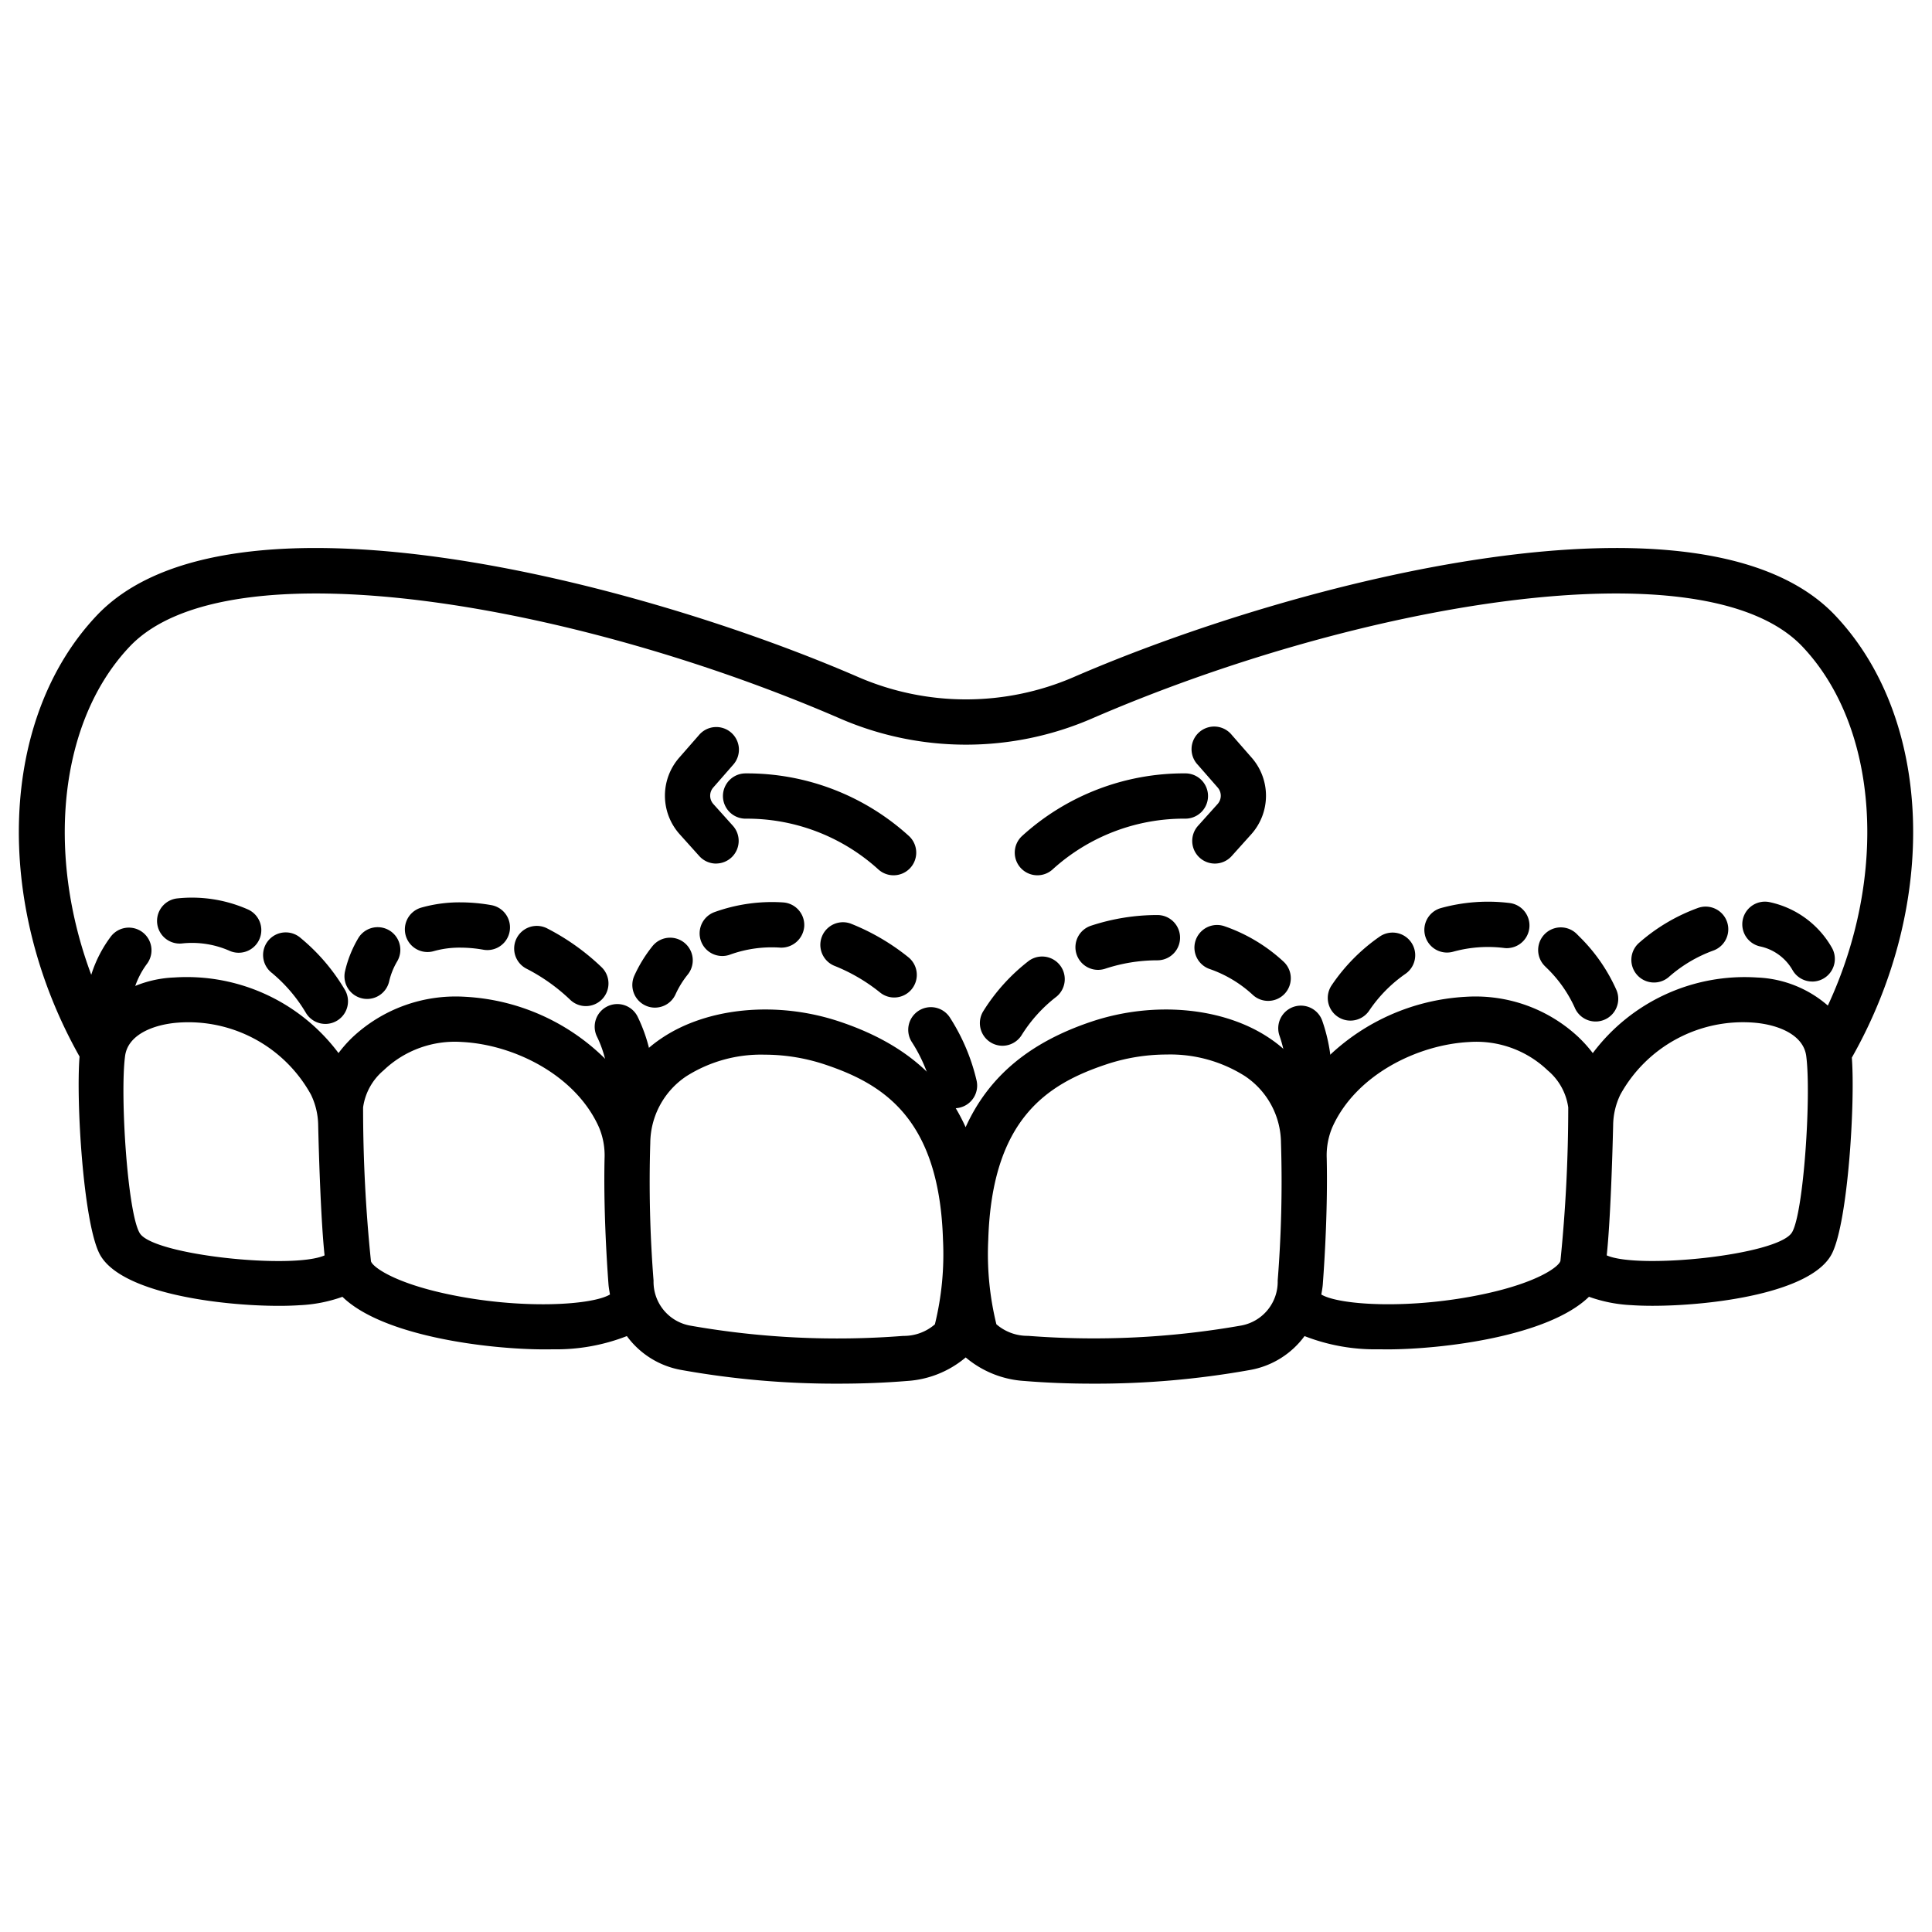 <?xml version="1.0"?>
<svg xmlns="http://www.w3.org/2000/svg" id="Outline" viewBox="0 0 128 128" width="512" height="512"><path d="M41.811,73.348a1.5,1.5,0,0,1-1.5-1.483,7.555,7.555,0,0,0-.776-3.22,1.5,1.5,0,0,1,2.7-1.306,10.555,10.555,0,0,1,1.074,4.491,1.5,1.5,0,0,1-1.482,1.518Z"/><path d="M21.623,67.835a1.5,1.5,0,0,1-1.363-.742,10.178,10.178,0,0,0-2.249-2.635,1.5,1.5,0,1,1,1.923-2.3,13.013,13.013,0,0,1,2.918,3.424,1.5,1.5,0,0,1-1.229,2.254Z"/><path d="M7.176,67.247A1.329,1.329,0,0,1,6.7,67.17c-1.407-.535-.894-1.876-.631-2.661a8.426,8.426,0,0,1,1.276-2.463A1.5,1.5,0,0,1,9.728,63.87a5.461,5.461,0,0,0-.813,1.59C8.705,66.088,7.8,67.247,7.176,67.247Z"/><path d="M15.815,63.122a1.494,1.494,0,0,1-.571-.113,6.162,6.162,0,0,0-3.138-.508,1.5,1.5,0,0,1-.4-2.975,9.176,9.176,0,0,1,4.678.709,1.5,1.5,0,0,1-.573,2.887Z"/><path d="M24.322,66.183a1.448,1.448,0,0,1-.349-.042,1.5,1.5,0,0,1-1.111-1.806,7.641,7.641,0,0,1,.877-2.183,1.5,1.5,0,1,1,2.568,1.553,4.646,4.646,0,0,0-.527,1.325A1.5,1.5,0,0,1,24.322,66.183Z"/><path d="M38.817,66.657a1.5,1.5,0,0,1-1.04-.419,12.3,12.3,0,0,0-2.9-2.062,1.5,1.5,0,0,1,1.376-2.666,15.322,15.322,0,0,1,3.6,2.566,1.5,1.5,0,0,1-1.04,2.581Z"/><path d="M28.325,63.074a1.5,1.5,0,0,1-.418-2.941,9.308,9.308,0,0,1,2.588-.35h.017a11.836,11.836,0,0,1,2.037.184,1.5,1.5,0,0,1-.521,2.955,8.8,8.8,0,0,0-1.531-.139,6.326,6.326,0,0,0-1.754.231A1.482,1.482,0,0,1,28.325,63.074Z"/><path d="M63.239,73.425a1.5,1.5,0,0,1-1.459-1.158,10.257,10.257,0,0,0-1.35-3.2,1.5,1.5,0,1,1,2.527-1.615A13.256,13.256,0,0,1,64.7,71.584a1.5,1.5,0,0,1-1.12,1.8A1.483,1.483,0,0,1,63.239,73.425ZM43.392,66.758a1.476,1.476,0,0,1-.621-.136,1.5,1.5,0,0,1-.742-1.987A9.169,9.169,0,0,1,43.216,62.7a1.5,1.5,0,1,1,2.34,1.877,6.159,6.159,0,0,0-.8,1.3A1.5,1.5,0,0,1,43.392,66.758Zm15.854-.671a1.486,1.486,0,0,1-.941-.333,11.794,11.794,0,0,0-3.055-1.779,1.5,1.5,0,0,1,1.1-2.789,14.757,14.757,0,0,1,3.833,2.234,1.5,1.5,0,0,1-.942,2.667ZM47.852,63.338a1.5,1.5,0,0,1-.525-2.905,11.239,11.239,0,0,1,4.543-.646,1.5,1.5,0,0,1,1.413,1.583A1.525,1.525,0,0,1,51.7,62.783a8.165,8.165,0,0,0-3.324.46A1.487,1.487,0,0,1,47.852,63.338Z"/><path d="M86.718,73.56h-.081a1.5,1.5,0,0,1-1.419-1.578q.015-.279.015-.549a8.354,8.354,0,0,0-.458-2.8A1.5,1.5,0,1,1,87.6,67.62a11.31,11.31,0,0,1,.633,3.812c0,.233-.006.468-.019.708A1.5,1.5,0,0,1,86.718,73.56Zm-20.3-4.276a1.5,1.5,0,0,1-1.271-2.294,12.672,12.672,0,0,1,3.026-3.34A1.5,1.5,0,0,1,70,66.027a9.68,9.68,0,0,0-2.314,2.552A1.5,1.5,0,0,1,66.414,69.284Zm17.6-2.973a1.492,1.492,0,0,1-1.026-.406,8.129,8.129,0,0,0-2.881-1.717,1.5,1.5,0,0,1,1-2.828,11.087,11.087,0,0,1,3.935,2.358,1.5,1.5,0,0,1-1.027,2.593ZM72.751,64.256a1.5,1.5,0,0,1-.469-2.925,14.048,14.048,0,0,1,4.4-.708h0a1.5,1.5,0,0,1,0,3,11.041,11.041,0,0,0-3.463.558A1.538,1.538,0,0,1,72.751,64.256Z"/><path d="M105.846,67.672a1.5,1.5,0,0,1-1.52-.925,8.577,8.577,0,0,0-1.874-2.639l-.1-.1a1.5,1.5,0,0,1,2.11-2.133l.161.163a11.469,11.469,0,0,1,2.478,3.571,1.5,1.5,0,0,1-1.256,2.063ZM89.6,67.612a1.5,1.5,0,0,1-1.378-2.329,12.254,12.254,0,0,1,3.18-3.227,1.5,1.5,0,0,1,1.718,2.46,9.264,9.264,0,0,0-2.405,2.436A1.5,1.5,0,0,1,89.6,67.612Zm10.365-4.8a1.422,1.422,0,0,1-.338-.009,8.667,8.667,0,0,0-3.37.255,1.5,1.5,0,1,1-.777-2.9,11.7,11.7,0,0,1,4.556-.328,1.5,1.5,0,0,1-.071,2.98Z"/><path d="M109.581,65.094a1.5,1.5,0,0,1-.986-2.63,12.2,12.2,0,0,1,3.908-2.313,1.5,1.5,0,1,1,1,2.829,9.194,9.194,0,0,0-2.934,1.744A1.5,1.5,0,0,1,109.581,65.094Z"/><path d="M120.069,65.029a1.5,1.5,0,0,1-1.3-.743A3.262,3.262,0,0,0,116.6,62.7a1.5,1.5,0,0,1,.663-2.926,6.235,6.235,0,0,1,4.095,3,1.5,1.5,0,0,1-1.293,2.257Z"/><path d="M68.732,57.99A1.5,1.5,0,0,1,67.7,55.4a15.928,15.928,0,0,1,10.817-4.162h.012a1.5,1.5,0,0,1,.011,3,12.943,12.943,0,0,0-8.777,3.34A1.5,1.5,0,0,1,68.732,57.99Z"/><path d="M80.487,57.214a1.5,1.5,0,0,1-1.117-2.5l1.3-1.447a.822.822,0,0,0,.006-1.09l-1.312-1.5A1.5,1.5,0,1,1,81.616,48.7l1.312,1.5a3.826,3.826,0,0,1-.027,5.07l-1.3,1.447A1.5,1.5,0,0,1,80.487,57.214Z"/><path d="M59.2,57.99a1.5,1.5,0,0,1-1.032-.411,12.943,12.943,0,0,0-8.777-3.34,1.5,1.5,0,0,1,.012-3h.011A15.932,15.932,0,0,1,60.233,55.4,1.5,1.5,0,0,1,59.2,57.99Z"/><path d="M47.445,57.214a1.5,1.5,0,0,1-1.118-.5l-1.3-1.447a3.827,3.827,0,0,1-.026-5.071l1.312-1.5a1.5,1.5,0,1,1,2.256,1.977l-1.312,1.5a.823.823,0,0,0,0,1.091l1.3,1.447a1.5,1.5,0,0,1-1.117,2.5Z"/><path d="M121.589,40.777c-8.7-9.194-35.572-2.374-50.466,4.087a17.967,17.967,0,0,1-14.246,0C41.983,38.4,15.112,31.585,6.411,40.777-.036,47.59-.477,59.794,5.271,70c-.237,2.923.238,10.848,1.3,13.022,1.3,2.664,8.059,3.494,11.907,3.494.518,0,.984-.016,1.376-.043a9.644,9.644,0,0,0,2.833-.556C25.374,88.537,32.36,89.4,36.1,89.4c.175,0,.345,0,.506-.006a12.853,12.853,0,0,0,4.925-.875,5.7,5.7,0,0,0,3.619,2.247,57.837,57.837,0,0,0,10.423.905c1.55,0,3.077-.059,4.519-.178a6.653,6.653,0,0,0,3.888-1.56,6.65,6.65,0,0,0,3.888,1.56c1.442.119,2.968.178,4.518.178a57.849,57.849,0,0,0,10.424-.905,5.706,5.706,0,0,0,3.619-2.247,12.842,12.842,0,0,0,4.923.875c.161,0,.331.006.507.006,3.739,0,10.724-.867,13.415-3.486a9.631,9.631,0,0,0,2.833.556c.392.028.857.043,1.376.043,3.847,0,10.609-.83,11.906-3.494,1.049-2.154,1.526-9.965,1.3-12.949C128.48,59.852,128.051,47.606,121.589,40.777ZM9.265,81.709c-.816-1.3-1.321-9.174-.978-11.747.192-1.443,1.926-2.087,3.484-2.208A9.27,9.27,0,0,1,20.6,72.519a4.782,4.782,0,0,1,.48,2.03c.052,2.244.188,6.413.424,8.624C19.413,84.112,10.178,83.164,9.265,81.709Zm20.291,4.008c-3.492-.756-4.876-1.789-4.979-2.156a99.159,99.159,0,0,1-.521-10.191,3.909,3.909,0,0,1,1.362-2.459,6.825,6.825,0,0,1,5.207-1.876c3.444.181,7.5,2.191,9.047,5.625a4.781,4.781,0,0,1,.382,2.078c-.071,3.185.124,6.511.258,8.326.018.244.062.472.1.7C39.21,86.483,34.457,86.778,29.556,85.717ZM61.939,87.74a3.137,3.137,0,0,1-2.1.767,56.126,56.126,0,0,1-14.13-.685A2.946,2.946,0,0,1,43.3,84.844a83.48,83.48,0,0,1-.217-9.139,5.367,5.367,0,0,1,2.388-4.4,9.246,9.246,0,0,1,5.2-1.43,12.673,12.673,0,0,1,3.994.655c3.912,1.308,7.565,3.62,7.811,11.616A19.445,19.445,0,0,1,61.939,87.74Zm22.711-2.9a2.947,2.947,0,0,1-2.407,2.978,56.313,56.313,0,0,1-14.13.685,3.141,3.141,0,0,1-2.1-.767,19.482,19.482,0,0,1-.538-5.6c.246-8,3.9-10.308,7.812-11.616a12.673,12.673,0,0,1,3.994-.655,9.248,9.248,0,0,1,5.2,1.43,5.364,5.364,0,0,1,2.387,4.4A83.266,83.266,0,0,1,84.65,84.844Zm18.732-1.3c-.108.386-1.493,1.418-4.983,2.175-4.9,1.062-9.655.767-10.858.051.038-.232.083-.46.1-.7.134-1.815.328-5.141.258-8.326a4.8,4.8,0,0,1,.381-2.078c1.547-3.434,5.6-5.444,9.048-5.625a6.834,6.834,0,0,1,5.207,1.876A3.9,3.9,0,0,1,103.9,73.37,100.743,100.743,0,0,1,103.382,83.542Zm1.234-14.792a9.985,9.985,0,0,0-7.445-2.711,14.263,14.263,0,0,0-10.5,5.434,8.39,8.39,0,0,0-2.5-2.645c-3.037-2.086-7.684-2.533-11.839-1.147-4.109,1.374-6.829,3.626-8.357,7-1.528-3.378-4.252-5.628-8.363-7-4.154-1.387-8.8-.939-11.84,1.147a8.4,8.4,0,0,0-2.5,2.645,14.262,14.262,0,0,0-10.5-5.434,9.993,9.993,0,0,0-7.445,2.711,8.768,8.768,0,0,0-.9,1.021,12.554,12.554,0,0,0-10.894-5.008,7.6,7.6,0,0,0-4.647,1.829C2.92,58.045,3.508,48.208,8.589,42.84c6.486-6.854,29.5-2.857,47.094,4.776a20.969,20.969,0,0,0,16.633,0c17.6-7.634,40.608-11.63,47.1-4.776,5.086,5.374,5.671,15.228,1.683,23.782a7.577,7.577,0,0,0-4.679-1.859,12.57,12.57,0,0,0-10.894,5.008A8.778,8.778,0,0,0,104.616,68.75Zm14.1,12.913c-.935,1.5-10.177,2.448-12.266,1.51.236-2.211.372-6.379.425-8.623a4.776,4.776,0,0,1,.48-2.032,9.279,9.279,0,0,1,8.828-4.764c1.557.121,3.291.765,3.484,2.208C120.009,72.535,119.5,80.406,118.716,81.663Z"/></svg>
